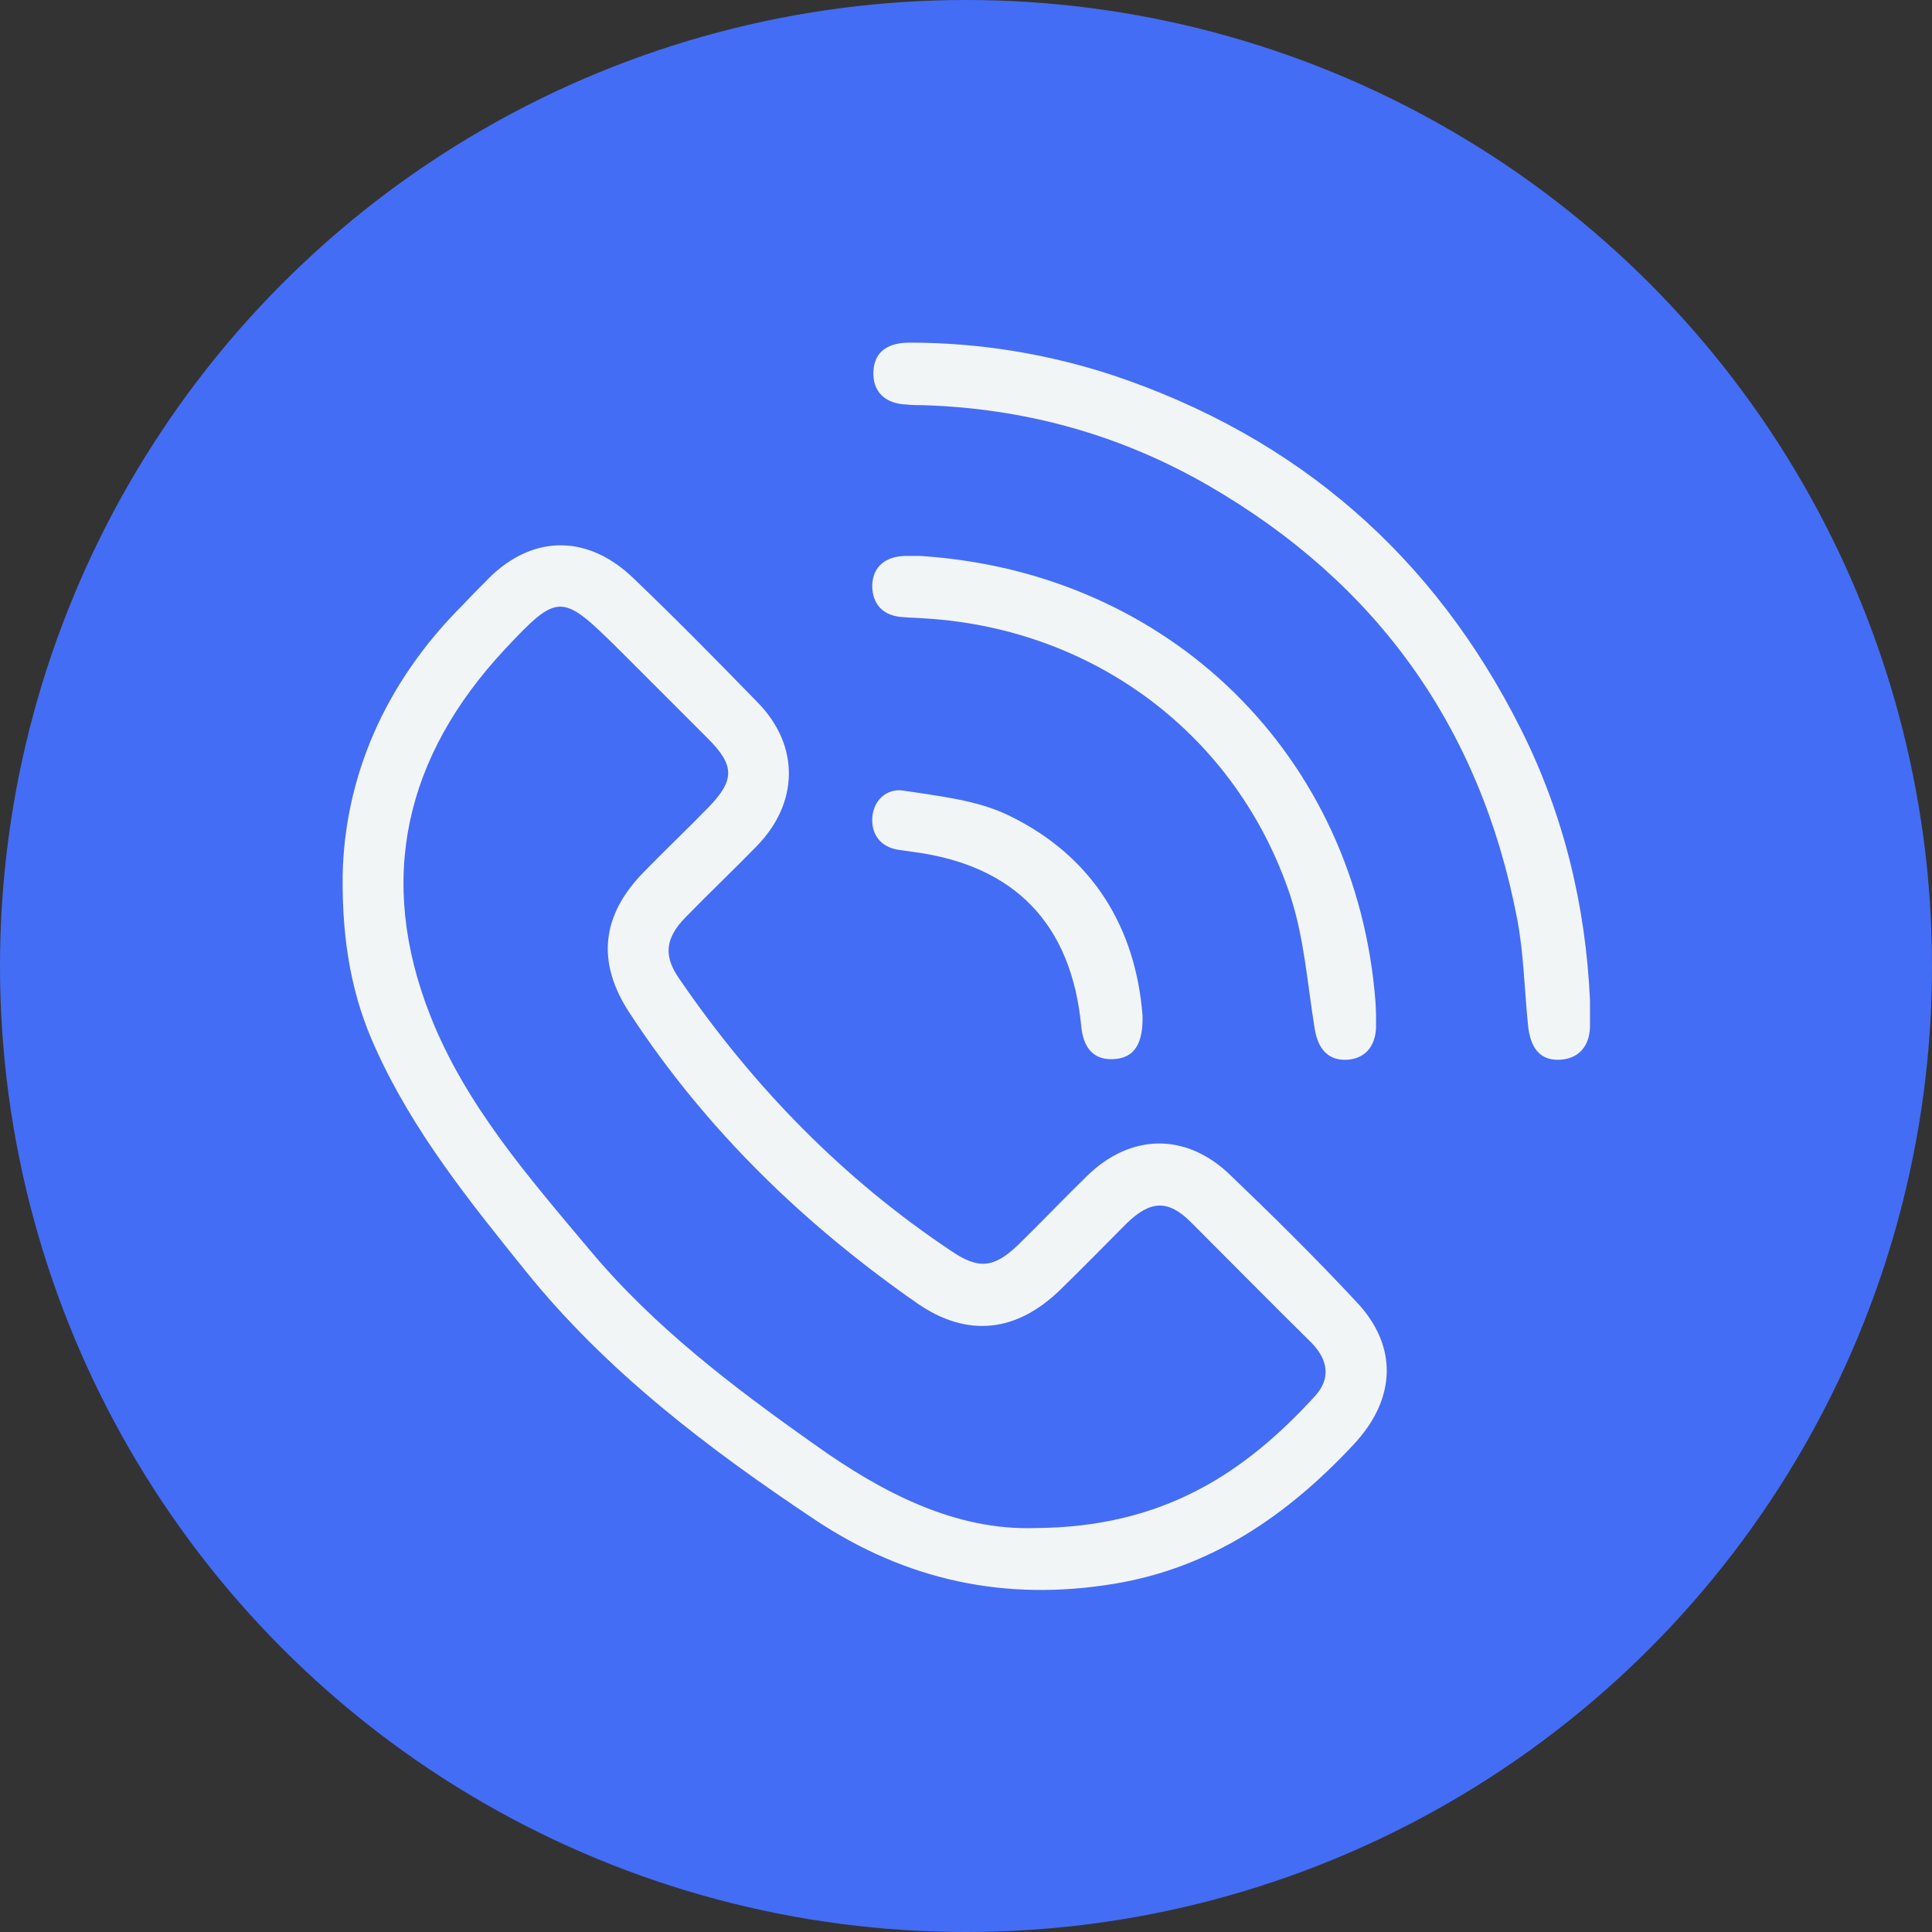 <?xml version="1.0" encoding="utf-8"?>
<!-- Generator: Adobe Illustrator 26.0.1, SVG Export Plug-In . SVG Version: 6.00 Build 0)  -->
<svg version="1.1" id="Layer_1" xmlns="http://www.w3.org/2000/svg" xmlns:xlink="http://www.w3.org/1999/xlink" x="0px" y="0px"
	 viewBox="0 0 31.52 31.52" style="enable-background:new 0 0 31.52 31.52;" xml:space="preserve">
<rect x="0" y="0" width="31.52" height="31.52" fill="#333333" stroke="none"/>
<style type="text/css">
	.st0{fill:#446DF5;}
	.st1{fill:#F2F5F6;}
</style>
<g>
	<g>
		<circle class="st0" cx="15.76" cy="15.76" r="15.76"/>
	</g>
	<g>
		<path class="st1" d="M5.59,14.29c0.03-1.6,0.68-3.15,1.97-4.43C7.67,9.74,7.79,9.62,7.91,9.5c0.72-0.77,1.64-0.81,2.41-0.08
			c0.7,0.67,1.38,1.36,2.06,2.06c0.67,0.7,0.65,1.63-0.04,2.33c-0.38,0.39-0.78,0.77-1.16,1.16c-0.33,0.34-0.36,0.63-0.09,1.01
			c1.2,1.75,2.66,3.25,4.43,4.43c0.44,0.3,0.69,0.28,1.08-0.09c0.38-0.37,0.75-0.76,1.13-1.13c0.7-0.69,1.6-0.72,2.32-0.04
			c0.71,0.68,1.41,1.37,2.08,2.09c0.69,0.73,0.64,1.59-0.04,2.32c-1.08,1.16-2.33,2.02-3.92,2.28c-1.76,0.29-3.38-0.05-4.88-1.05
			c-1.74-1.16-3.4-2.42-4.72-4.06c-0.91-1.13-1.83-2.27-2.44-3.62C5.75,16.28,5.58,15.4,5.59,14.29z M16.88,24.93
			c2.09-0.01,3.42-0.89,4.58-2.16c0.25-0.28,0.21-0.58-0.06-0.86c-0.66-0.65-1.31-1.31-1.97-1.97c-0.37-0.37-0.66-0.36-1.05,0.02
			c-0.36,0.36-0.71,0.72-1.07,1.07c-0.72,0.71-1.53,0.8-2.35,0.23c-1.85-1.29-3.44-2.83-4.68-4.72c-0.55-0.83-0.48-1.6,0.23-2.32
			c0.34-0.35,0.7-0.69,1.04-1.04c0.44-0.45,0.44-0.69,0-1.13c-0.49-0.49-0.97-0.97-1.46-1.46C9.16,9.67,9.11,9.66,8.23,10.6
			c-1.62,1.74-2.09,3.74-1.21,5.97c0.57,1.45,1.6,2.63,2.59,3.81c1.05,1.26,2.34,2.24,3.67,3.18C14.41,24.37,15.6,24.97,16.88,24.93
			z"/>
		<path class="st1" d="M25.94,16.32c0,0.13,0,0.25,0,0.38c0.01,0.35-0.17,0.58-0.51,0.59c-0.35,0.01-0.47-0.26-0.5-0.56
			c-0.06-0.58-0.07-1.18-0.18-1.75c-0.6-3.11-2.28-5.46-5.02-7.05c-1.45-0.84-3.01-1.27-4.68-1.32c-0.08,0-0.17,0-0.25-0.01
			c-0.35-0.01-0.57-0.2-0.55-0.55c0.02-0.34,0.27-0.46,0.59-0.46c1.13,0,2.24,0.18,3.31,0.53c3.02,1.01,5.25,2.95,6.67,5.79
			C25.51,13.29,25.87,14.77,25.94,16.32z"/>
		<path class="st1" d="M15.01,9.07c4.08,0.26,7.12,3.27,7.43,7.27c0.01,0.14,0.01,0.28,0.01,0.42c-0.01,0.32-0.19,0.52-0.49,0.53
			c-0.3,0.01-0.46-0.19-0.51-0.5c-0.12-0.73-0.17-1.48-0.4-2.18c-0.87-2.61-3.19-4.35-5.95-4.52c-0.11-0.01-0.22-0.01-0.34-0.02
			c-0.34-0.01-0.53-0.2-0.53-0.52c0.01-0.31,0.22-0.47,0.53-0.48C14.88,9.07,15,9.07,15.01,9.07z"/>
		<path class="st1" d="M18.64,16.57c0.01,0.44-0.12,0.7-0.49,0.71c-0.33,0.01-0.48-0.21-0.51-0.54c-0.16-1.66-1.08-2.62-2.73-2.84
			c-0.07-0.01-0.14-0.02-0.21-0.03c-0.3-0.03-0.47-0.22-0.47-0.49c0-0.31,0.23-0.53,0.52-0.48c0.57,0.09,1.18,0.15,1.7,0.4
			C17.84,13.97,18.53,15.15,18.64,16.57z"/>
	</g>
</g>
</svg>
